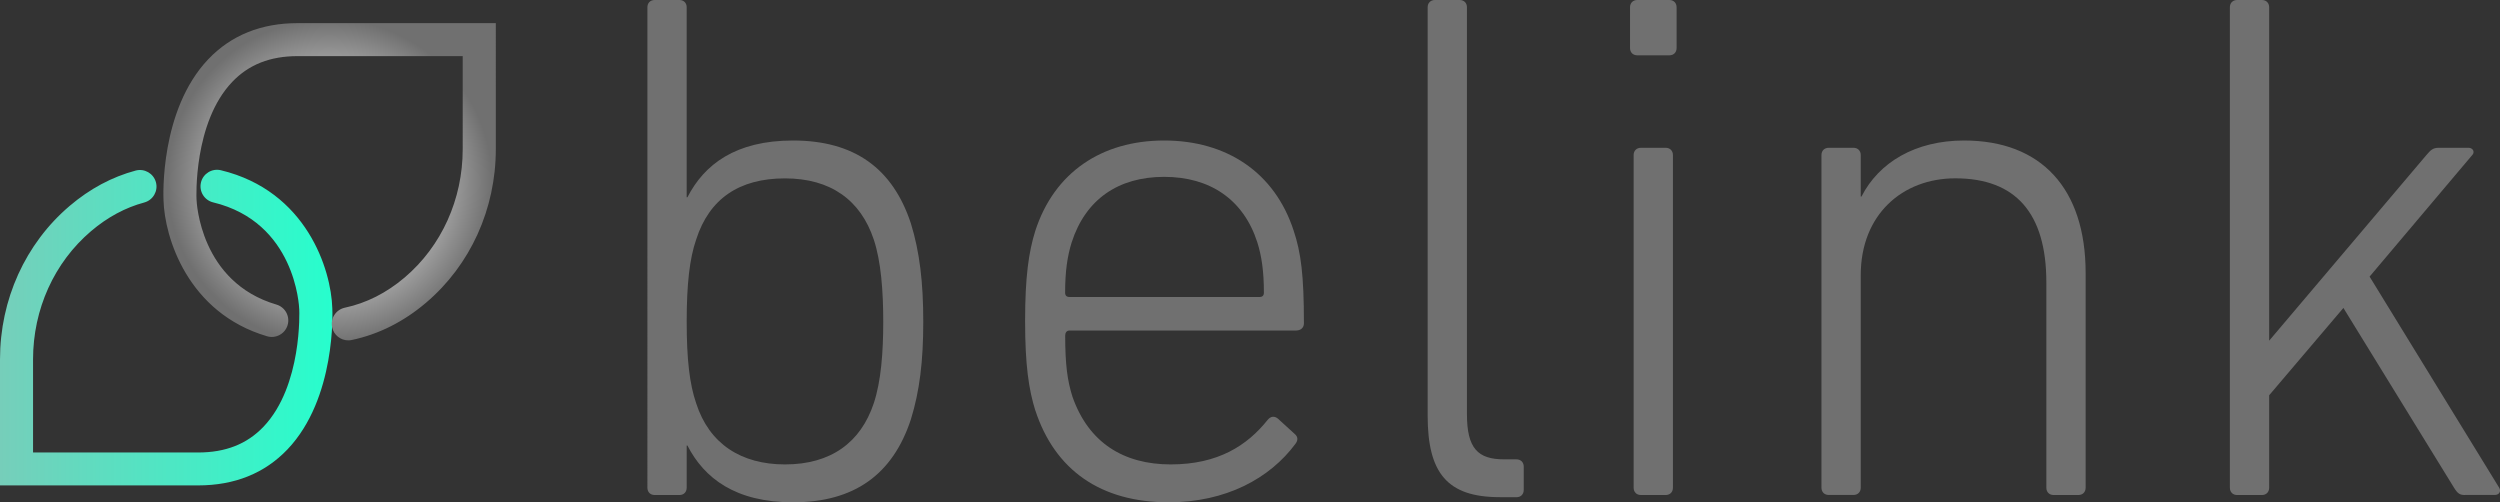 <?xml version="1.0" encoding="UTF-8"?><svg id="a" xmlns="http://www.w3.org/2000/svg" xmlns:xlink="http://www.w3.org/1999/xlink" viewBox="0 0 408.52 82.08"><rect x="0" y="0" width="408.52" height="82.08" fill="#333333" stroke="none"/><defs><style>.d{fill:url(#c);}.e{fill:#707070;}.f{fill:url(#b);}</style><linearGradient id="b" x1="0" y1="53.53" x2="54.31" y2="53.53" gradientTransform="matrix(1, 0, 0, 1, 0, 0)" gradientUnits="userSpaceOnUse"><stop offset="0" stop-color="#76ceba"/><stop offset="1" stop-color="#27fecd"/></linearGradient><radialGradient id="c" cx="53.86" cy="29.7" fx="53.86" fy="29.7" r="26.55" gradientTransform="matrix(1, 0, 0, 1, 0, 0)" gradientUnits="userSpaceOnUse"><stop offset="0" stop-color="#fff"/><stop offset=".13" stop-color="#f4f4f4"/><stop offset=".37" stop-color="#d8d8d8"/><stop offset=".67" stop-color="#aaa"/><stop offset="1" stop-color="#707070"/></radialGradient></defs><g><path class="e" d="M112.33,72.8h-.12v6.9c0,.71-.48,1.19-1.19,1.19h-4.04c-.71,0-1.19-.48-1.19-1.19V1.19c0-.71,.48-1.19,1.19-1.19h4.04c.71,0,1.19,.48,1.19,1.19v31.05h.12c2.74-5.35,7.85-9.28,17.25-9.28,9.99,0,16.3,4.52,19.27,13.56,1.43,4.64,2.02,9.63,2.02,16.06s-.59,11.3-2.02,15.94c-2.97,9.04-9.28,13.56-19.27,13.56-9.4,0-14.51-3.93-17.25-9.28Zm30.45-6.9c1.19-3.57,1.55-8.33,1.55-13.32s-.36-9.87-1.55-13.44c-2.14-6.42-7.02-9.99-14.51-9.99s-12.37,3.33-14.51,9.99c-1.07,3.09-1.55,7.26-1.55,13.44s.48,10.23,1.55,13.32c2.14,6.66,7.38,9.99,14.51,9.99,7.49,0,12.37-3.57,14.51-9.99Z"/><path class="e" d="M169.18,67.09c-1.07-3.45-1.67-7.38-1.67-14.63s.59-11.3,1.67-14.75c3.09-9.52,10.82-14.75,21.05-14.75s18.08,5.23,21.17,14.75c1.19,3.57,1.67,7.26,1.67,15.11,0,.71-.48,1.19-1.31,1.19h-36.99c-.48,0-.71,.36-.71,.83,0,4.76,.36,7.38,1.19,9.99,2.62,7.49,8.33,11.06,16.06,11.06s12.49-3.09,15.82-7.26c.48-.59,1.07-.71,1.67-.24l2.74,2.5c.59,.48,.59,1.07,.12,1.67-4.16,5.59-11.3,9.52-20.7,9.52-11.06,0-18.56-5.23-21.77-14.99Zm36.64-18.56c.48,0,.71-.24,.71-.71,0-3.45-.36-5.95-1.07-8.21-2.26-7.02-7.73-10.71-15.23-10.71s-12.85,3.69-15.11,10.71c-.71,2.26-1.07,4.76-1.07,8.21,0,.48,.24,.71,.71,.71h31.05Z"/><path class="e" d="M245.07,81.24c-8.56,0-11.78-3.92-11.78-13.32V1.19c0-.71,.48-1.19,1.19-1.19h4.04c.71,0,1.19,.48,1.19,1.19V67.68c0,5.59,1.78,7.38,6.07,7.38h2.02c.71,0,1.19,.48,1.19,1.19v3.81c0,.71-.48,1.19-1.19,1.19h-2.74Z"/><path class="e" d="M267.55,9.04c-.71,0-1.19-.48-1.19-1.19V1.19c0-.71,.48-1.19,1.19-1.19h5.23c.71,0,1.19,.48,1.19,1.19V7.85c0,.71-.48,1.19-1.19,1.19h-5.23Zm.59,71.85c-.71,0-1.19-.48-1.19-1.19V25.34c0-.71,.48-1.19,1.19-1.19h4.04c.71,0,1.19,.48,1.19,1.19v54.36c0,.71-.48,1.19-1.19,1.19h-4.04Z"/><path class="e" d="M335.58,80.89c-.71,0-1.19-.48-1.19-1.19V46.15c0-11.3-5-17.01-14.87-17.01-8.68,0-15.46,5.95-15.46,15.82v34.73c0,.71-.48,1.19-1.19,1.19h-4.04c-.71,0-1.19-.48-1.19-1.19V25.34c0-.71,.48-1.19,1.19-1.19h4.04c.71,0,1.19,.48,1.19,1.19v6.78h.12c2.85-5.59,8.8-9.16,16.77-9.16,12.61,0,19.86,7.85,19.86,21.65v35.09c0,.71-.48,1.19-1.19,1.19h-4.04Z"/><path class="e" d="M402.79,80.89c-.83,0-1.19-.24-1.78-1.19l-18.08-29.38-12.13,14.27v15.11c0,.71-.48,1.19-1.19,1.19h-4.04c-.71,0-1.19-.48-1.19-1.19V1.19c0-.71,.48-1.19,1.19-1.19h4.04c.71,0,1.19,.48,1.19,1.19V55.67l25.69-30.33c.71-.83,1.07-1.19,2.02-1.19h4.88c.71,0,1.07,.71,.59,1.19l-16.77,19.86,21.17,34.49c.36,.6,0,1.19-.71,1.19h-4.88Z"/></g><path class="f" d="M32.36,79.32H0v-20.59C0,48.94,4.15,39.8,11.38,33.65c3.29-2.8,6.92-4.74,10.79-5.78,1.44-.38,2.92,.47,3.31,1.91,.39,1.44-.47,2.92-1.91,3.31-3.09,.83-6.01,2.4-8.69,4.68-6.02,5.12-9.48,12.76-9.48,20.97v15.2h26.97c4.5,0,7.99-1.38,10.69-4.21,6.37-6.69,5.85-19.02,5.84-19.15-.02-.62-.66-14.27-14.07-17.51-1.45-.35-2.34-1.81-1.99-3.26,.35-1.45,1.81-2.34,3.26-1.99,13.98,3.38,18.02,16.22,18.2,22.54,.03,.54,.63,14.73-7.33,23.08-3.72,3.9-8.63,5.88-14.6,5.88Z"/><path class="d" d="M56.91,55.62c-1.25,0-2.37-.87-2.64-2.14-.31-1.46,.63-2.89,2.08-3.2,3.5-.74,6.79-2.4,9.78-4.94,6.02-5.12,9.48-12.76,9.48-20.97V9.17h-26.97c-4.5,0-7.99,1.38-10.69,4.21-6.38,6.69-5.85,19.02-5.84,19.15,.02,.6,.62,13.58,13.06,17.24,1.43,.42,2.25,1.92,1.83,3.35s-1.92,2.25-3.35,1.83c-13-3.82-16.76-16.2-16.93-22.21-.03-.54-.63-14.73,7.33-23.08,3.72-3.9,8.63-5.88,14.6-5.88h32.37V24.37c0,9.79-4.15,18.93-11.38,25.08-3.68,3.13-7.78,5.19-12.17,6.11-.19,.04-.37,.06-.56,.06Z"/></svg>